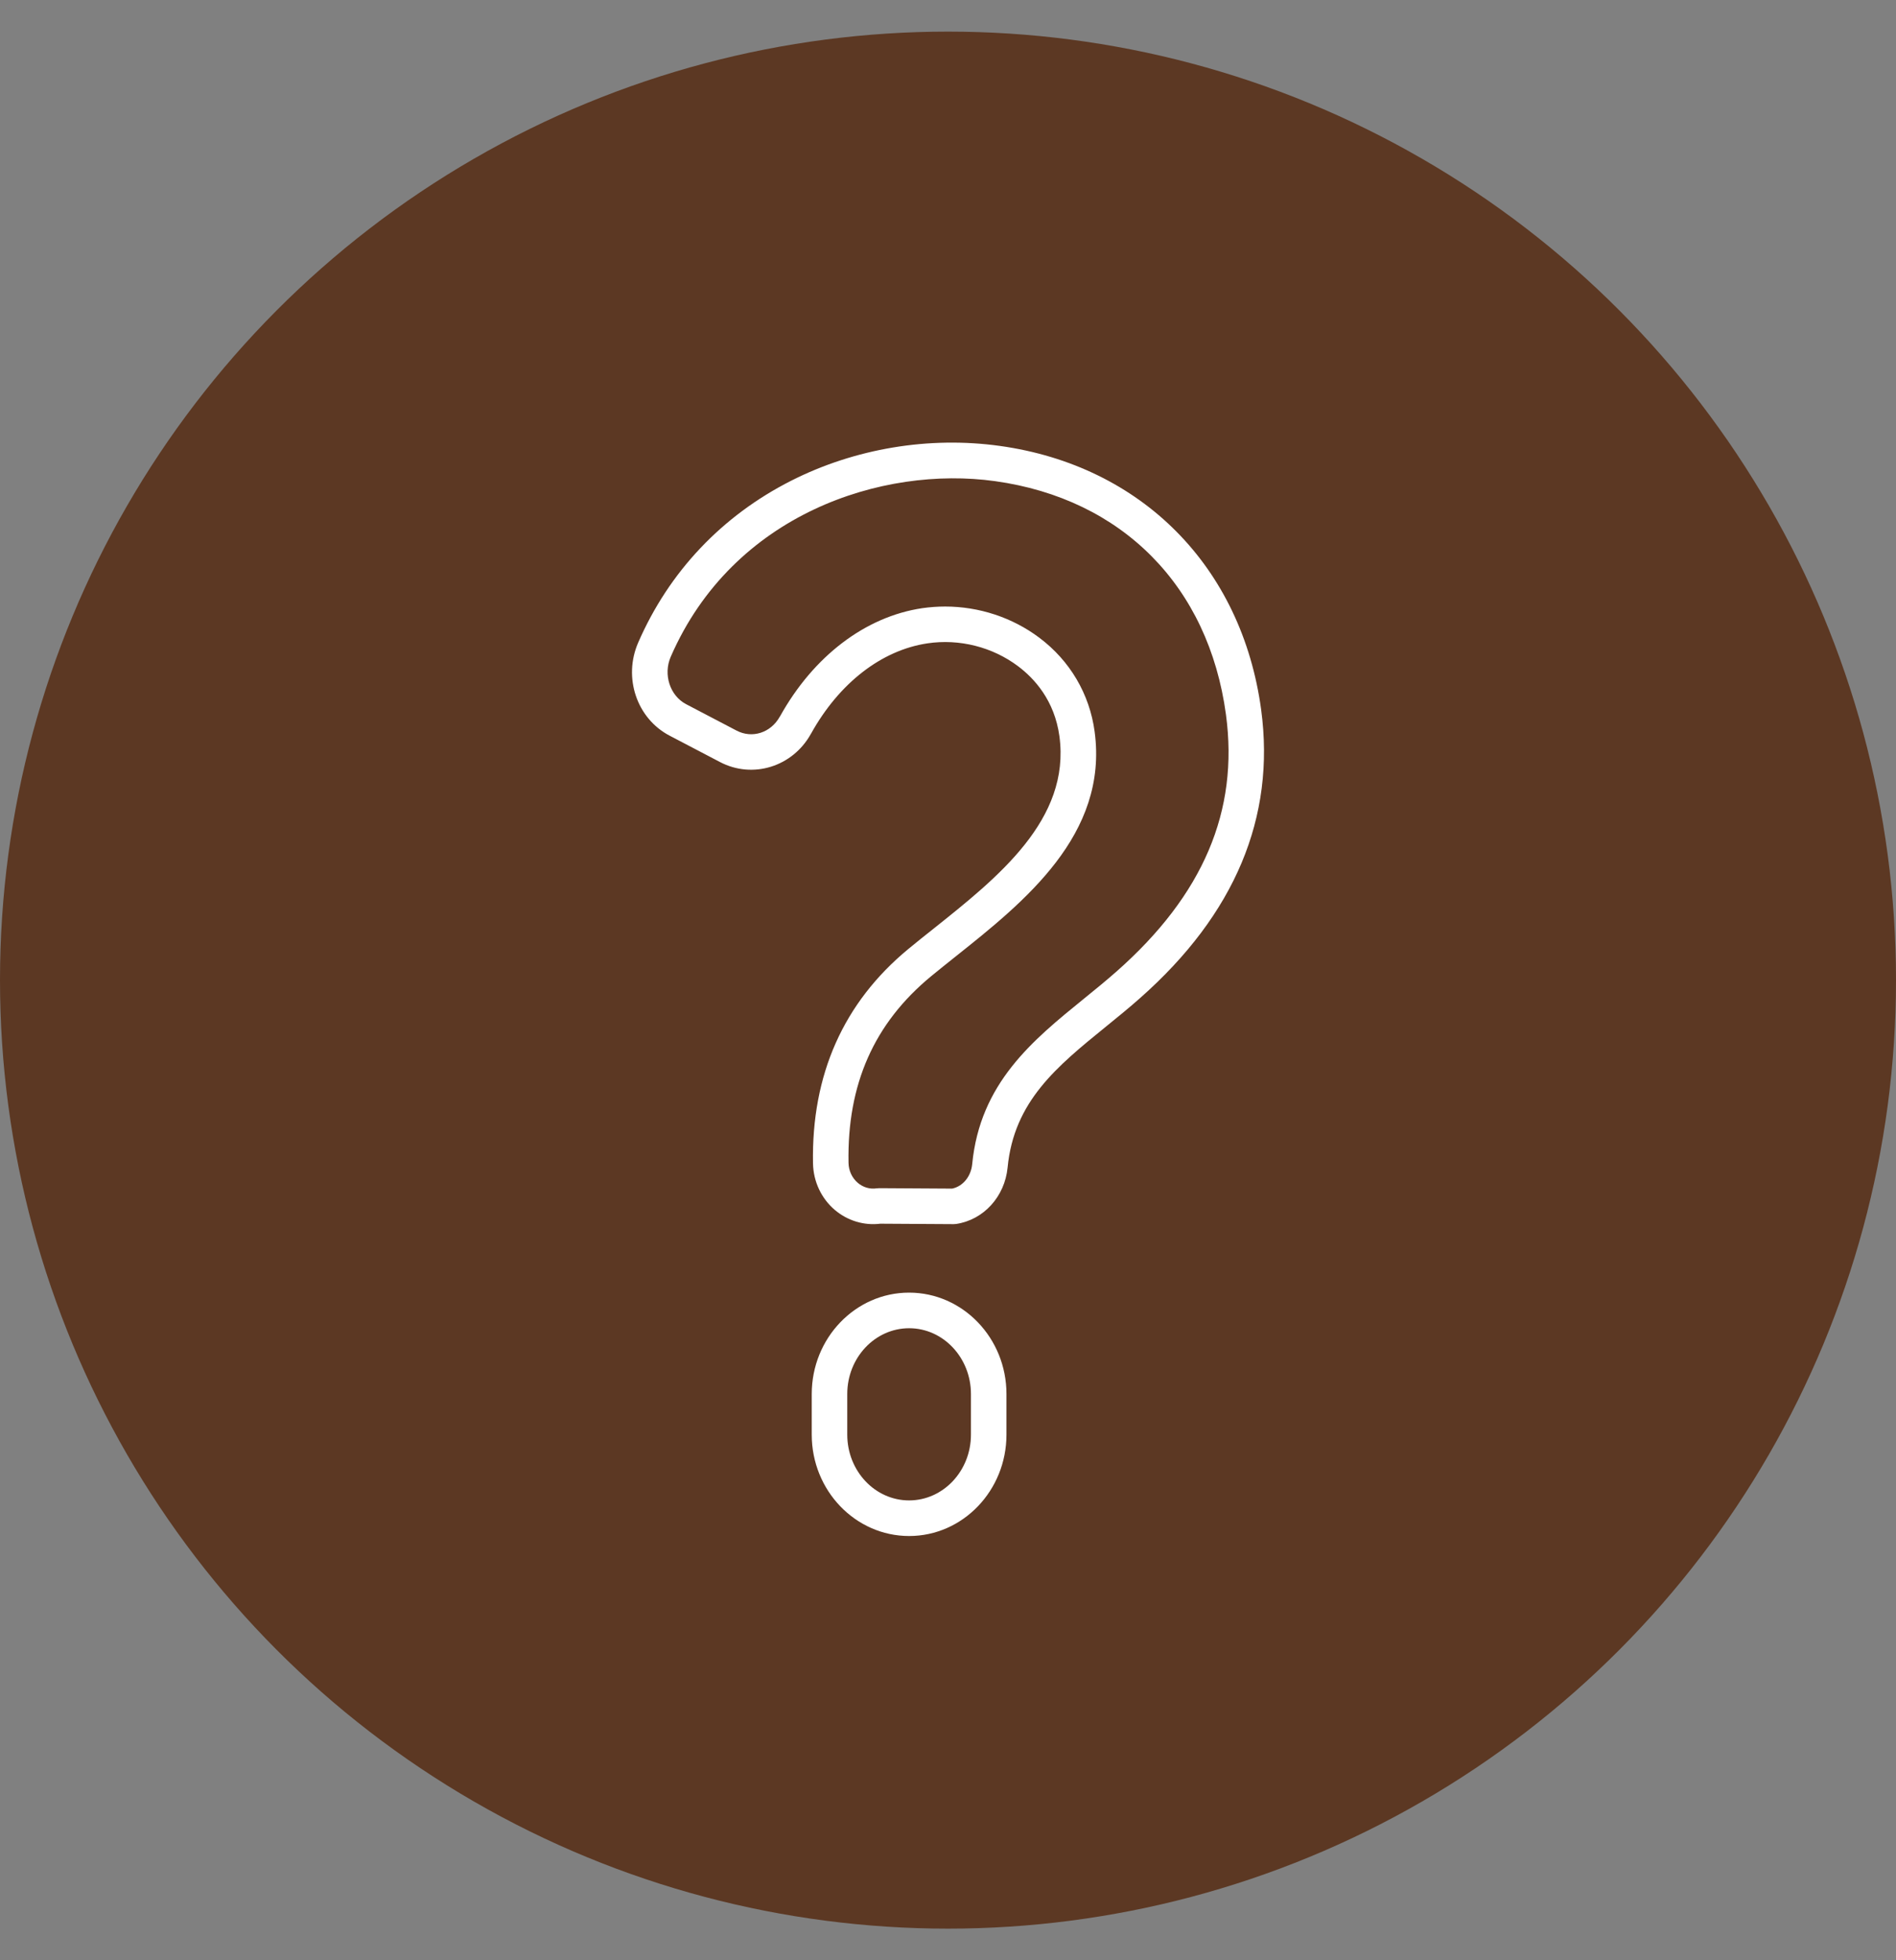 <?xml version="1.0" encoding="UTF-8"?> <svg xmlns="http://www.w3.org/2000/svg" width="30" height="31" viewBox="0 0 30 31" fill="none"><rect x="0" y="0" width="30" height="31" fill="#808080" stroke="none"/><circle cx="15" cy="15.5" r="15" fill="#5C3823"></circle><path d="M14.385 24.291C13.535 24.291 12.844 23.572 12.844 22.688V22.045C12.844 21.161 13.535 20.442 14.384 20.442C15.234 20.442 15.925 21.161 15.925 22.045V22.688C15.925 23.572 15.234 24.291 14.385 24.291ZM14.385 21.005C13.845 21.005 13.406 21.471 13.406 22.045V22.688C13.406 23.262 13.845 23.728 14.384 23.728C14.924 23.728 15.363 23.262 15.363 22.688V22.045C15.363 21.471 14.924 21.005 14.385 21.005ZM15.089 19.359H15.087L13.928 19.352C13.671 19.384 13.412 19.305 13.211 19.136C12.996 18.954 12.87 18.686 12.864 18.4C12.838 16.996 13.346 15.855 14.373 15.007C14.5 14.902 14.632 14.797 14.772 14.686C15.788 13.877 16.941 12.96 16.763 11.644C16.686 11.076 16.365 10.728 16.109 10.536C15.703 10.231 15.18 10.099 14.675 10.174C13.949 10.282 13.278 10.802 12.834 11.6L12.829 11.608C12.54 12.127 11.909 12.322 11.392 12.051L10.595 11.634C10.075 11.362 9.857 10.715 10.098 10.162C10.585 9.043 11.422 8.158 12.519 7.602C13.527 7.092 14.7 6.896 15.821 7.052C18.065 7.364 19.649 8.963 19.955 11.224C20.184 12.925 19.54 14.459 18.039 15.784C17.862 15.941 17.679 16.089 17.502 16.233C16.72 16.868 16.044 17.416 15.943 18.464C15.898 18.924 15.564 19.291 15.13 19.356C15.116 19.358 15.102 19.359 15.089 19.359ZM14.955 9.592C15.489 9.592 16.018 9.764 16.446 10.086C16.93 10.449 17.24 10.976 17.32 11.569C17.541 13.201 16.199 14.268 15.121 15.126C14.984 15.235 14.854 15.339 14.73 15.441C13.83 16.184 13.403 17.148 13.426 18.389C13.428 18.514 13.482 18.629 13.574 18.707C13.658 18.778 13.763 18.808 13.869 18.793C13.883 18.791 13.897 18.79 13.912 18.79L15.065 18.797C15.235 18.762 15.364 18.606 15.383 18.409C15.507 17.128 16.341 16.451 17.148 15.796C17.321 15.656 17.499 15.511 17.667 15.363C19.038 14.153 19.604 12.824 19.398 11.3C19.123 9.269 17.757 7.889 15.744 7.609C13.963 7.361 11.598 8.125 10.613 10.386C10.491 10.666 10.6 11.002 10.856 11.136L11.653 11.553C11.901 11.684 12.196 11.589 12.338 11.334L12.343 11.327C12.873 10.375 13.693 9.752 14.592 9.618C14.712 9.601 14.833 9.592 14.955 9.592Z" fill="white"></path></svg> 